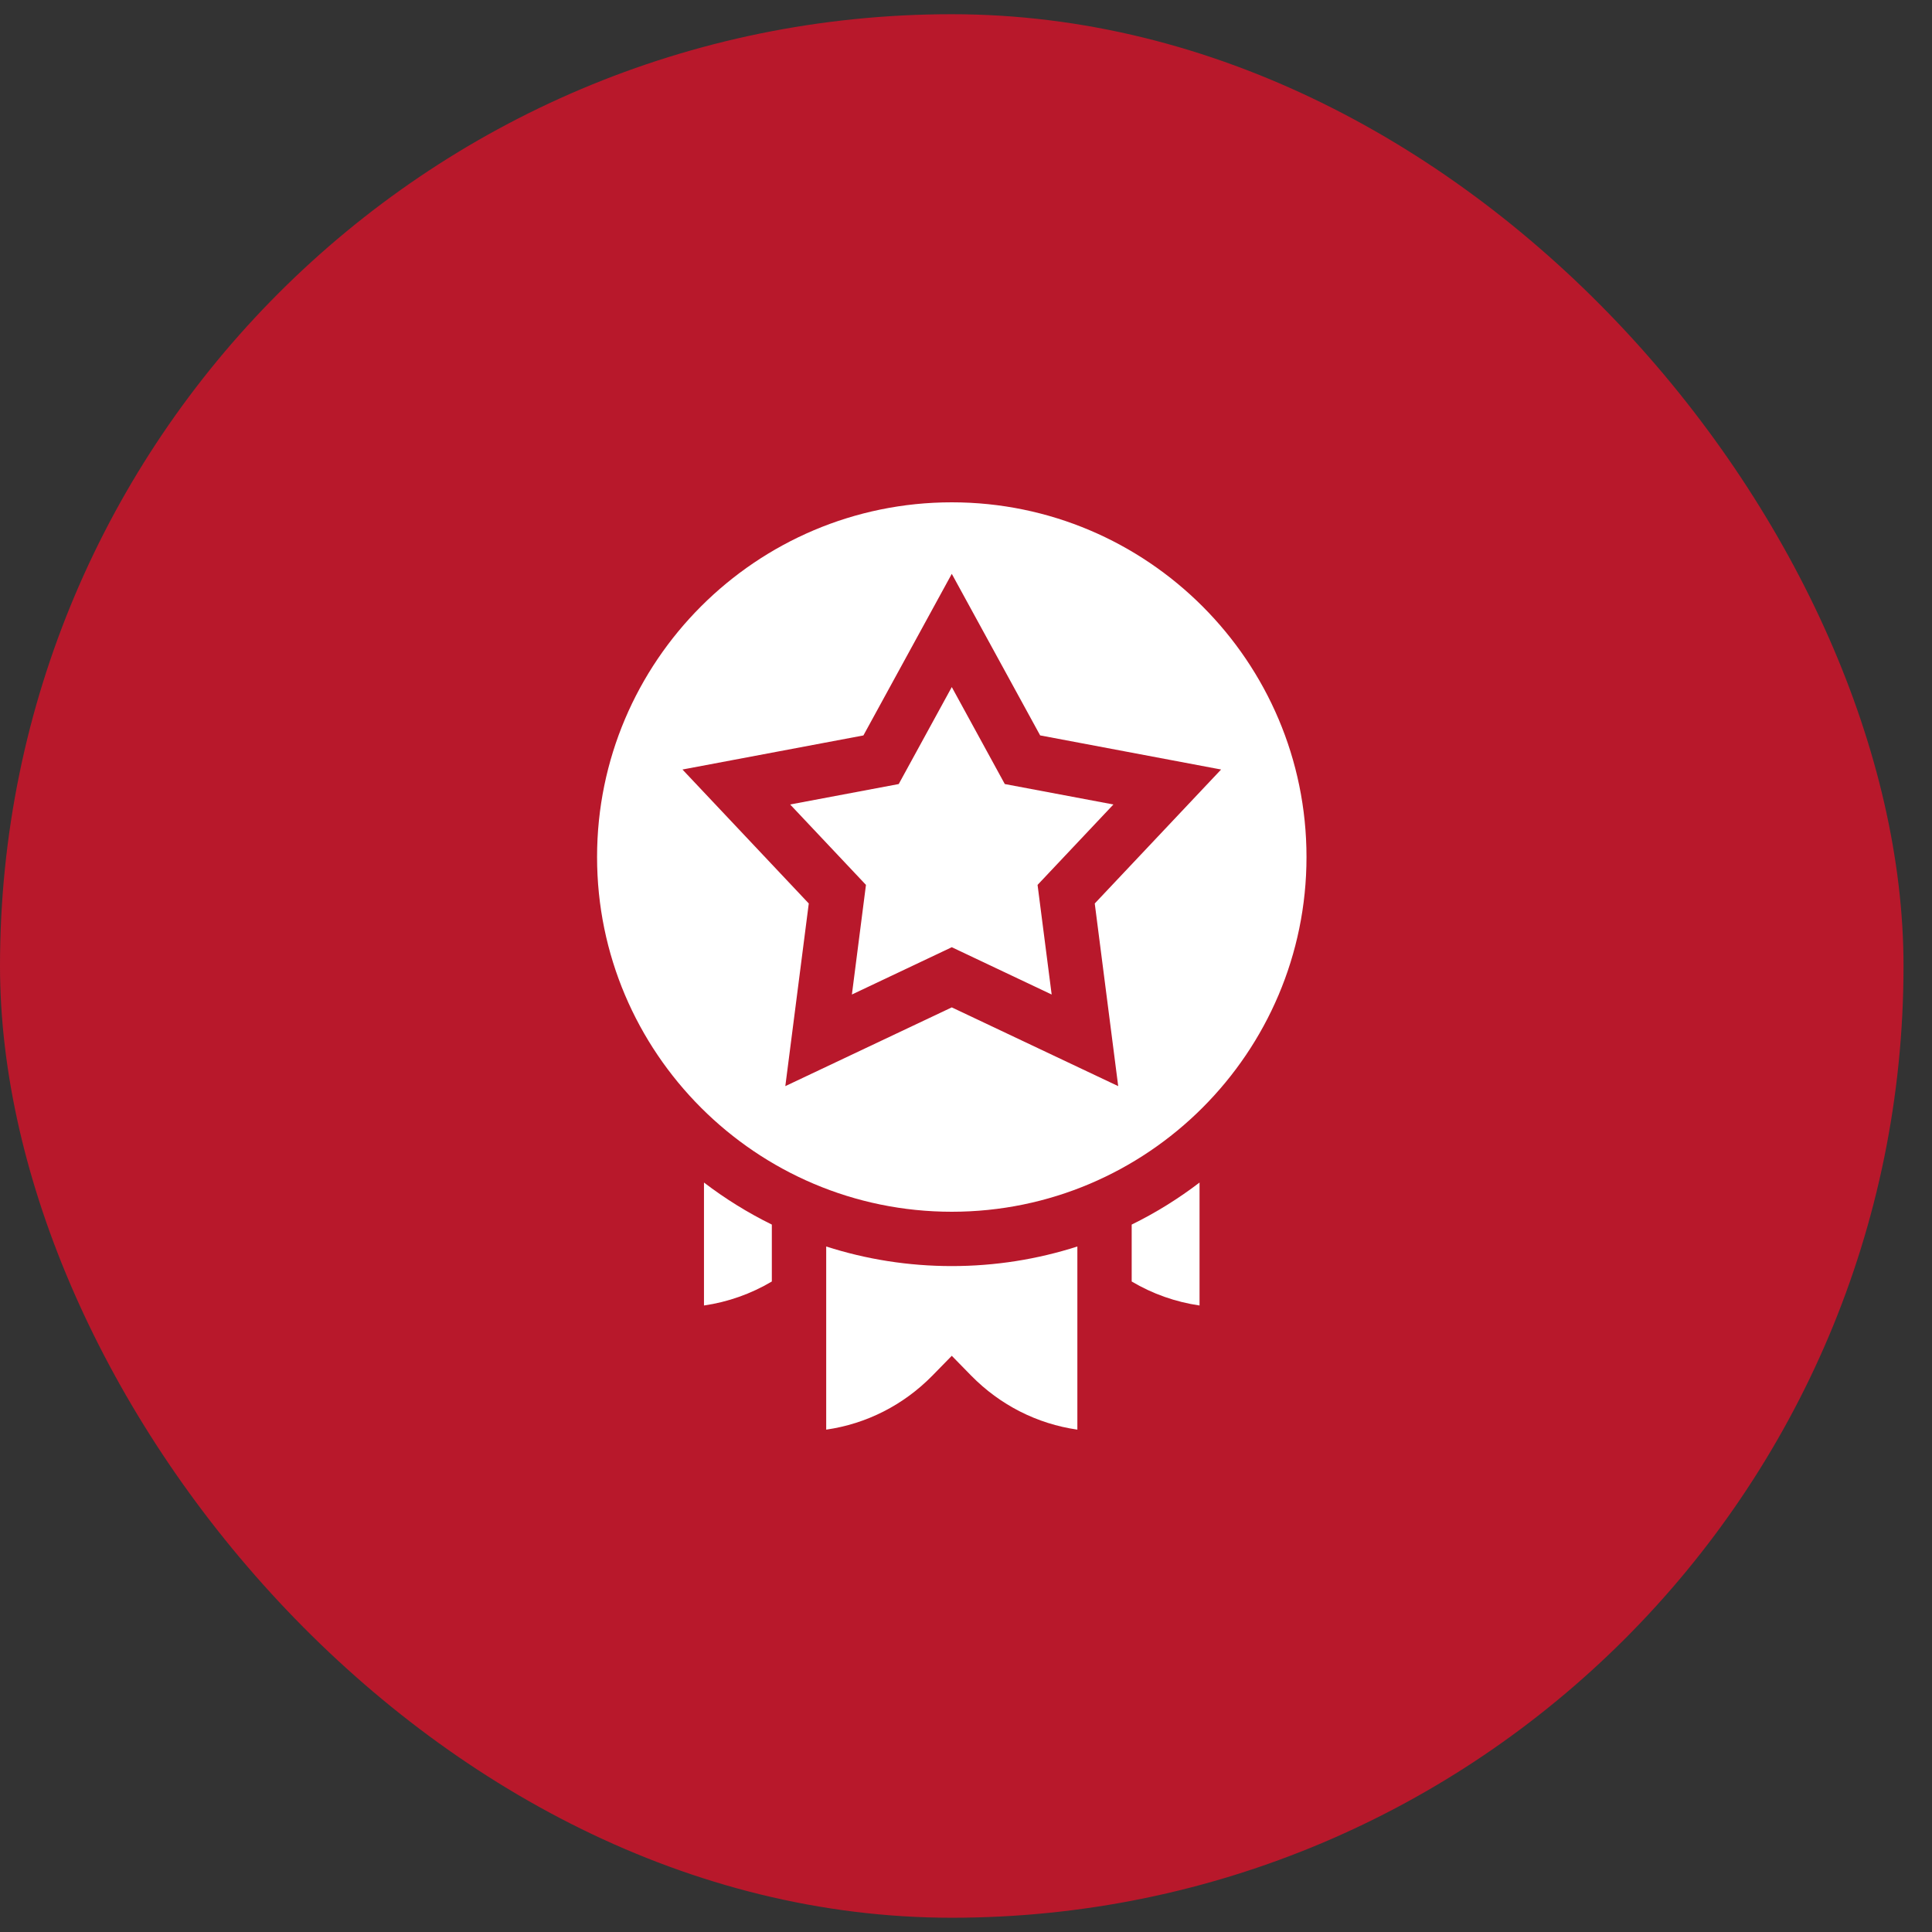 <svg width="50" height="50" viewBox="0 0 50 50" fill="none" xmlns="http://www.w3.org/2000/svg">
<rect x="0" y="0" width="50" height="50" fill="#333333" stroke="none"/>
<rect y="0.368" width="49.263" height="49.263" rx="24.632" fill="#B8182B"/>
<path d="M24.632 13C19.57 13 15.452 17.118 15.452 22.18C15.452 27.242 19.57 31.36 24.632 31.36C29.694 31.36 33.812 27.242 33.812 22.18C33.812 17.118 29.694 13 24.632 13ZM28.939 28.109L24.632 26.071L20.324 28.109L20.931 23.382L17.662 19.915L22.345 19.033L24.632 14.851L26.919 19.032L31.602 19.915L28.332 23.382L28.939 28.109Z" fill="white"/>
<path d="M26.004 20.291L24.632 17.781L23.259 20.291L20.449 20.82L22.411 22.901L22.047 25.738L24.632 24.514L27.217 25.738L26.852 22.901L28.815 20.82L26.004 20.291ZM18.219 33.786C18.839 33.696 19.436 33.485 19.975 33.165V31.692C19.356 31.388 18.767 31.023 18.219 30.604V33.786ZM29.288 33.165C29.827 33.485 30.424 33.696 31.044 33.786V30.604C30.496 31.023 29.908 31.388 29.288 31.692V33.165ZM21.382 32.259V36.999C22.423 36.849 23.38 36.365 24.13 35.601L24.632 35.088L25.134 35.601C25.884 36.365 26.841 36.849 27.882 36.999V32.259C26.845 32.592 25.752 32.766 24.632 32.766C23.512 32.766 22.418 32.592 21.382 32.259Z" fill="white"/>
</svg>
